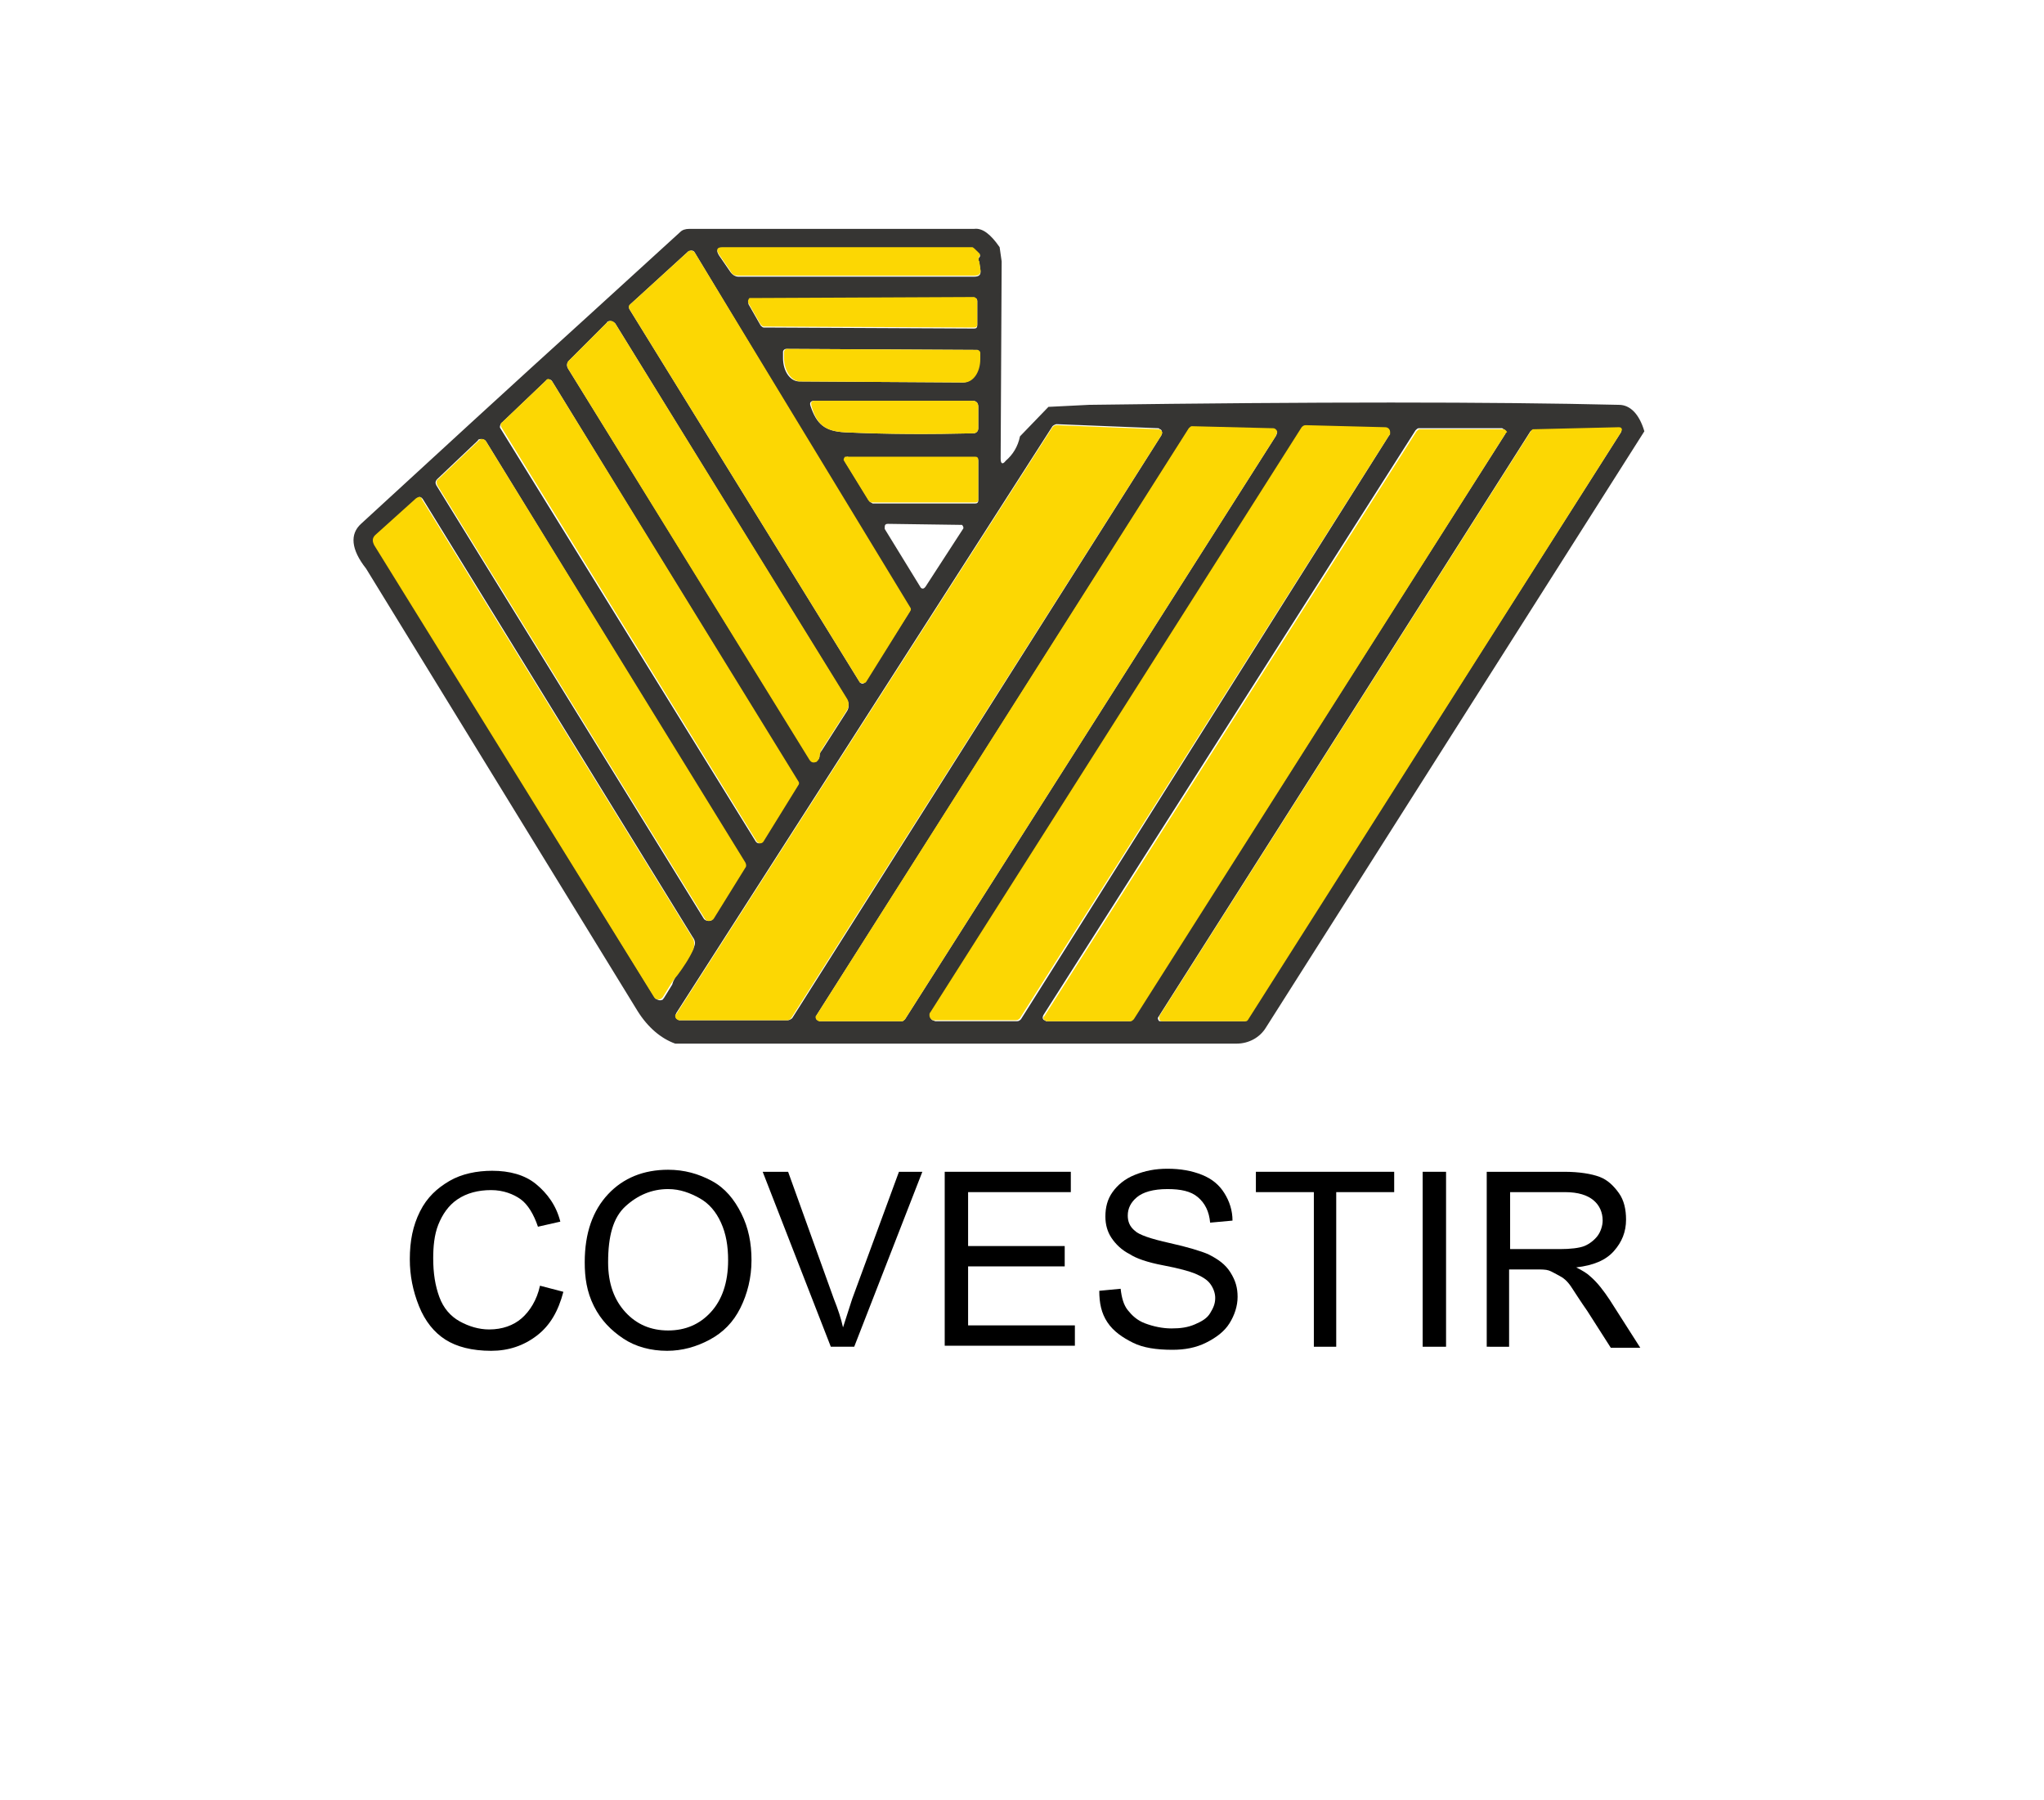 <?xml version="1.0" encoding="utf-8"?>
<svg xmlns="http://www.w3.org/2000/svg" xmlns:xlink="http://www.w3.org/1999/xlink" version="1.1" id="Capa_1" x="0px" y="0px" viewBox="0 0 201 177" style="enable-background:new 0 0 201 177;" xml:space="preserve">
<style type="text/css">
	.st0{fill:#363533;}
	.st1{fill:#FCD703;}
</style>
<g>
	<path class="st0" d="M98.3,24.3l0.2,1.4l-0.1,19.4c0,0.5,0.2,0.6,0.5,0.2c0.7-0.6,1.2-1.4,1.4-2.4l2.8-2.9l4-0.2   c22.2-0.3,39.6-0.3,52.1,0c1.1,0,2,0.9,2.5,2.6L124.5,101c-0.6,1-1.7,1.6-2.9,1.6H66.4c-1.4-0.5-2.7-1.6-3.7-3.2   c-8.9-14.5-17.8-29-26.7-43.5c-1.5-1.9-1.6-3.4-0.5-4.4c7.4-6.8,14.8-13.6,22.3-20.4l9.1-8.3c0.2-0.2,0.5-0.3,0.9-0.3   c9.4,0,18.7,0,28,0C96.6,22.4,97.4,23,98.3,24.3z M96.3,25.3c0.1-0.1,0.1-0.2,0-0.3c-0.3-0.3-0.6-0.6-0.7-0.6H71.1   c-0.6,0-0.7,0.2-0.4,0.7l1.1,1.6c0.2,0.3,0.5,0.5,0.8,0.5h23.2c0.5,0,0.7-0.2,0.6-0.7l-0.1-0.7C96.2,25.6,96.2,25.4,96.3,25.3z    M68.3,24.8c-0.1-0.2-0.4-0.2-0.5-0.1c0,0,0,0-0.1,0L62,29.9c-0.1,0.1-0.2,0.3-0.1,0.5L84.5,67c0.1,0.2,0.4,0.3,0.5,0.1   c0.1,0,0.1-0.1,0.1-0.1l4.3-6.8c0.1-0.1,0.1-0.3,0-0.4L68.3,24.8z M96.1,29.6c0-0.2-0.1-0.3-0.3-0.3l0,0l-21.9,0.1   c-0.2,0-0.3,0.1-0.3,0.3c0,0.1,0,0.1,0,0.2l1.2,2.1c0.1,0.1,0.2,0.2,0.3,0.2l20.7,0.1c0.2,0,0.3-0.1,0.3-0.3   C96.1,32,96.1,29.6,96.1,29.6z M80.8,73.8l2.5-3.9c0.2-0.3,0.2-0.8,0-1.1l-22.8-37c-0.2-0.2-0.5-0.3-0.7-0.2c0,0-0.1,0-0.1,0.1   L56,35.4c-0.3,0.3-0.3,0.6-0.1,0.9l23.7,38.3c0.2,0.3,0.4,0.4,0.7,0.2c0.2-0.1,0.3-0.3,0.3-0.6C80.6,74.1,80.7,73.9,80.8,73.8z    M96.1,34.4l-18.8-0.1c-0.1,0-0.3,0.1-0.3,0.3l0,0v0.6c0,1.3,0.7,2.3,1.6,2.3l16.1,0.1c0.9,0,1.6-1,1.6-2.3v-0.6   C96.3,34.6,96.2,34.4,96.1,34.4L96.1,34.4z M54.3,37.5c-0.1-0.2-0.4-0.3-0.6-0.1c0,0,0,0-0.1,0.1l-4.3,4.1   c-0.1,0.1-0.2,0.4-0.1,0.5l25.1,40.6c0.1,0.2,0.4,0.3,0.6,0.1c0.1,0,0.1-0.1,0.1-0.1l3.4-5.5c0.1-0.1,0.1-0.3,0-0.4L54.3,37.5z    M83.1,42.5c4.2,0.2,8.4,0.2,12.6,0.1c0.3,0,0.5-0.2,0.5-0.5V40c0-0.4-0.2-0.6-0.6-0.6H80.1c-0.4,0-0.5,0.2-0.4,0.5   C80.3,41.7,81.1,42.4,83.1,42.5z M114.2,42.8c0.1-0.2,0.1-0.5-0.1-0.6c-0.1,0-0.1-0.1-0.2-0.1l-10-0.4c-0.1,0-0.3,0.1-0.4,0.2   l-37,57.7c-0.1,0.2-0.1,0.5,0.1,0.6c0.1,0,0.1,0.1,0.2,0.1h10.7c0.1,0,0.3-0.1,0.4-0.2L114.2,42.8z M125.5,42.8   c0.1-0.2,0.1-0.4-0.1-0.5c-0.1,0-0.1-0.1-0.2-0.1l-8-0.2c-0.1,0-0.2,0.1-0.3,0.2L80.3,99.8c-0.1,0.2-0.1,0.4,0.1,0.5   c0.1,0,0.1,0.1,0.2,0.1h8.1c0.1,0,0.2-0.1,0.3-0.2L125.5,42.8z M136.6,42.8c0.1-0.2,0.1-0.5-0.1-0.6c-0.1,0-0.2-0.1-0.2-0.1   l-7.8-0.2c-0.2,0-0.3,0.1-0.4,0.2L91.6,99.7c-0.1,0.2-0.1,0.5,0.1,0.6c0.1,0,0.2,0.1,0.3,0.1h8c0.2,0,0.3-0.1,0.4-0.2L136.6,42.8z    M148,42.7c0.1-0.2,0.1-0.4-0.1-0.5c-0.1,0-0.1-0.1-0.2-0.1h-8.2c-0.1,0-0.2,0.1-0.3,0.2l-36.6,57.5c-0.1,0.2-0.1,0.4,0.1,0.5   c0.1,0,0.1,0.1,0.2,0.1h8.2c0.1,0,0.2-0.1,0.3-0.2L148,42.7z M159.4,42.5c0.1-0.1,0-0.3-0.1-0.4c0,0-0.1,0-0.2,0l-8.4,0.2   c-0.1,0-0.2,0.1-0.2,0.1L113.9,100c-0.1,0.1,0,0.3,0.1,0.4c0,0,0.1,0,0.2,0h8.2c0.1,0,0.2-0.1,0.2-0.1L159.4,42.5z M47.8,43.4   c-0.1-0.2-0.5-0.3-0.7-0.2c0,0-0.1,0-0.1,0.1l-4,3.8c-0.2,0.2-0.2,0.4-0.1,0.6l26.3,42.6c0.1,0.2,0.5,0.3,0.7,0.2   c0.1,0,0.1-0.1,0.2-0.2l3.1-5c0.1-0.2,0.1-0.4,0-0.5L47.8,43.4z M83.4,44.9c-0.2,0-0.3,0.1-0.3,0.3c0,0.1,0,0.1,0,0.2l2.4,3.9   c0.1,0.1,0.2,0.1,0.3,0.2h10.1c0.2,0,0.3-0.1,0.3-0.3v-3.9c0-0.2-0.1-0.3-0.3-0.3H83.4V44.9z M66.6,95.8c0.6-0.8,1.2-1.7,1.6-2.6   c0.2-0.4,0.2-0.7-0.1-1.1l-26.5-43c-0.2-0.3-0.4-0.3-0.6-0.1l-4,3.6c-0.3,0.3-0.4,0.6-0.1,1l27.5,44.5c0.2,0.2,0.5,0.3,0.7,0.2   c0.1,0,0.1-0.1,0.2-0.2l0.8-1.3C66.2,96.4,66.4,96.1,66.6,95.8z M94.7,52c0.1-0.1,0-0.3-0.1-0.4c0,0-0.1,0-0.2,0l-7.1-0.1   c-0.2,0-0.3,0.1-0.3,0.3c0,0.1,0,0.1,0,0.2l3.5,5.7c0.1,0.2,0.3,0.2,0.4,0.1l0.1-0.1L94.7,52z"></path>
	<path class="st1" d="M96.3,25.7l0.1,0.7c0.1,0.5-0.1,0.7-0.6,0.7H72.6c-0.4,0-0.6-0.1-0.8-0.5L70.7,25c-0.3-0.5-0.2-0.7,0.4-0.7   h24.5c0.1,0,0.3,0.2,0.7,0.6c0.1,0.1,0.1,0.2,0,0.3C96.2,25.4,96.2,25.6,96.3,25.7z"></path>
	<path class="st1" d="M68.3,24.8l21.2,34.9c0.1,0.1,0.1,0.3,0,0.4L85.2,67c-0.1,0.2-0.4,0.2-0.6,0.1c-0.1,0-0.1-0.1-0.1-0.1   L61.9,30.4c-0.1-0.2-0.1-0.4,0.1-0.5l5.7-5.2C67.8,24.6,68.1,24.6,68.3,24.8L68.3,24.8z"></path>
	<path class="st1" d="M96.1,29.6v2.3c0,0.2-0.1,0.3-0.3,0.3l-20.7-0.1c-0.1,0-0.2-0.1-0.3-0.2l-1.2-2.1c-0.1-0.2,0-0.4,0.1-0.5   c0.1,0,0.1,0,0.2,0l21.9-0.1C96,29.3,96.1,29.4,96.1,29.6L96.1,29.6z"></path>
	<path class="st1" d="M80.6,74.3c0,0.2-0.1,0.4-0.3,0.6C80,75,79.8,75,79.6,74.7L55.9,36.3c-0.2-0.3-0.2-0.7,0.1-0.9l3.7-3.7   c0.2-0.2,0.5-0.2,0.7,0l0.1,0.1l22.8,36.9c0.2,0.3,0.2,0.8,0,1.1l-2.5,3.9C80.7,73.9,80.6,74.1,80.6,74.3z"></path>
	<path class="st1" d="M96.1,34.4c0.1,0,0.3,0.1,0.3,0.3l0,0v0.6c0,1.3-0.7,2.3-1.6,2.3l-16.1-0.1c-0.9,0-1.6-1.1-1.6-2.3v-0.6   c0-0.1,0.1-0.3,0.3-0.3l0,0L96.1,34.4z"></path>
	<path class="st1" d="M54.3,37.5l24.2,39.3c0.1,0.1,0.1,0.3,0,0.4l-3.4,5.5c-0.1,0.2-0.4,0.3-0.6,0.1c-0.1,0-0.1-0.1-0.1-0.1   L49.3,42c-0.1-0.2-0.1-0.4,0.1-0.5l4.3-4.1C53.8,37.2,54,37.2,54.3,37.5C54.2,37.4,54.2,37.4,54.3,37.5z"></path>
	<path class="st1" d="M83.1,42.5c-2-0.1-2.8-0.8-3.3-2.6c-0.1-0.4,0-0.5,0.4-0.5h15.4c0.4,0,0.6,0.2,0.6,0.6v2.1   c0,0.3-0.2,0.5-0.5,0.5C91.5,42.7,87.3,42.7,83.1,42.5z"></path>
	<path class="st1" d="M114.2,42.8l-36.4,57.3c-0.1,0.1-0.2,0.2-0.4,0.2H66.8c-0.2,0-0.4-0.2-0.4-0.4c0-0.1,0-0.2,0.1-0.2l37-57.7   c0.1-0.1,0.2-0.2,0.4-0.2l10,0.4c0.2,0,0.4,0.2,0.4,0.4C114.2,42.7,114.2,42.8,114.2,42.8z"></path>
	<path class="st1" d="M125.5,42.8L89,100.2c-0.1,0.1-0.2,0.2-0.3,0.2h-8.1c-0.2,0-0.4-0.2-0.4-0.4c0-0.1,0-0.1,0.1-0.2l36.6-57.7   c0.1-0.1,0.2-0.2,0.3-0.2l8,0.2c0.2,0,0.4,0.2,0.4,0.4C125.5,42.6,125.5,42.7,125.5,42.8z"></path>
	<path class="st1" d="M136.6,42.8l-36.3,57.3c-0.1,0.1-0.2,0.2-0.4,0.2h-8c-0.3,0-0.5-0.2-0.5-0.5c0-0.1,0-0.2,0.1-0.3L128,42   c0.1-0.1,0.2-0.2,0.4-0.2l7.8,0.2c0.3,0,0.5,0.2,0.5,0.5C136.7,42.7,136.7,42.8,136.6,42.8z"></path>
	<path class="st1" d="M148,42.7l-36.5,57.5c-0.1,0.1-0.2,0.2-0.3,0.2H103c-0.2,0-0.4-0.2-0.4-0.3c0-0.1,0-0.1,0.1-0.2l36.6-57.5   c0.1-0.1,0.2-0.2,0.3-0.2h8.2c0.2,0,0.4,0.2,0.4,0.3C148.1,42.5,148.1,42.6,148,42.7z"></path>
	<path class="st1" d="M159.4,42.5l-36.7,57.8c-0.1,0.1-0.1,0.1-0.2,0.1h-8.2c-0.2,0-0.3-0.1-0.3-0.3c0-0.1,0-0.1,0-0.2l36.6-57.6   c0.1-0.1,0.1-0.1,0.2-0.1l8.4-0.2c0.2,0,0.3,0.1,0.3,0.3C159.4,42.4,159.4,42.4,159.4,42.5z"></path>
	<path class="st1" d="M47.8,43.4l25.5,41.4c0.1,0.2,0.1,0.4,0,0.5l-3.1,5c-0.1,0.2-0.5,0.3-0.7,0.2c-0.1,0-0.1-0.1-0.2-0.2L43,47.7   c-0.1-0.2-0.1-0.5,0.1-0.6l4-3.8C47.3,43.1,47.6,43.1,47.8,43.4C47.8,43.3,47.8,43.4,47.8,43.4z"></path>
	<path class="st1" d="M83.4,44.9h12.5c0.2,0,0.3,0.1,0.3,0.3v3.9c0,0.2-0.1,0.3-0.3,0.3H85.7c-0.1,0-0.2-0.1-0.3-0.2L83,45.3   c-0.1-0.1,0-0.3,0.1-0.4C83.2,44.9,83.3,44.9,83.4,44.9z"></path>
	<path class="st1" d="M66,96.7L65.2,98c-0.2,0.3-0.5,0.3-0.7,0.2c-0.1,0-0.1-0.1-0.2-0.2L36.8,53.6c-0.2-0.4-0.2-0.7,0.1-1l4-3.6   c0.3-0.2,0.5-0.2,0.6,0.1l26.6,43.1c0.2,0.3,0.2,0.7,0.1,1.1c-0.4,0.9-1,1.8-1.6,2.6C66.4,96.1,66.2,96.4,66,96.7z"></path>
</g>
<path d="M53.1,126.4l2.3,0.6c-0.5,1.9-1.3,3.3-2.6,4.3s-2.8,1.5-4.5,1.5c-1.9,0-3.4-0.4-4.5-1.1s-2-1.8-2.6-3.3s-0.9-3-0.9-4.6  c0-1.8,0.3-3.3,1-4.7s1.7-2.3,2.9-3s2.7-1,4.2-1c1.7,0,3.2,0.4,4.3,1.3s2,2.1,2.4,3.7l-2.2,0.5c-0.4-1.2-1-2.2-1.7-2.7  s-1.7-0.9-2.9-0.9c-1.3,0-2.4,0.3-3.3,0.9s-1.5,1.5-1.9,2.5s-0.5,2.2-0.5,3.3c0,1.5,0.2,2.7,0.6,3.8s1.1,1.9,2,2.4s1.9,0.8,2.9,0.8  c1.3,0,2.4-0.4,3.2-1.1S52.8,127.8,53.1,126.4z"></path>
<path d="M57.5,124.1c0-2.9,0.8-5.1,2.3-6.7s3.5-2.4,5.9-2.4c1.6,0,3,0.4,4.3,1.1s2.2,1.8,2.9,3.2s1,2.9,1,4.6c0,1.7-0.4,3.3-1.1,4.7  s-1.7,2.4-3,3.1s-2.7,1.1-4.2,1.1c-1.6,0-3.1-0.4-4.3-1.2s-2.2-1.8-2.9-3.2S57.5,125.6,57.5,124.1z M59.8,124.1  c0,2.1,0.6,3.7,1.7,4.9s2.5,1.8,4.2,1.8c1.7,0,3.1-0.6,4.2-1.8s1.7-2.9,1.7-5.1c0-1.4-0.2-2.6-0.7-3.7s-1.2-1.9-2.1-2.4  s-1.9-0.9-3.1-0.9c-1.6,0-3,0.6-4.2,1.7S59.8,121.5,59.8,124.1z"></path>
<path d="M81.7,132.4l-6.7-17.2h2.5l4.5,12.5c0.4,1,0.7,1.9,0.9,2.8c0.3-0.9,0.6-1.9,0.9-2.8l4.6-12.5h2.3l-6.7,17.2H81.7z"></path>
<path d="M92.9,132.4v-17.2h12.4v2H95.2v5.3h9.5v2h-9.5v5.8h10.5v2H92.9z"></path>
<path d="M108.1,126.9l2.1-0.2c0.1,0.9,0.3,1.6,0.7,2.1s0.9,1,1.7,1.3s1.7,0.5,2.6,0.5c0.9,0,1.6-0.1,2.3-0.4s1.2-0.6,1.5-1.1  s0.5-0.9,0.5-1.5c0-0.5-0.2-1-0.5-1.4s-0.8-0.7-1.5-1c-0.5-0.2-1.5-0.5-3.1-0.8s-2.7-0.7-3.3-1.1c-0.8-0.4-1.4-1-1.8-1.6  s-0.6-1.3-0.6-2.1c0-0.9,0.2-1.7,0.7-2.4s1.2-1.3,2.2-1.7s2-0.6,3.2-0.6c1.3,0,2.4,0.2,3.4,0.6s1.7,1,2.2,1.8s0.8,1.7,0.8,2.7  l-2.2,0.2c-0.1-1.1-0.5-1.9-1.2-2.5s-1.7-0.8-3-0.8c-1.4,0-2.4,0.3-3,0.8s-0.9,1.1-0.9,1.8c0,0.6,0.2,1.1,0.7,1.5  c0.4,0.4,1.6,0.8,3.4,1.2s3.1,0.8,3.8,1.1c1,0.5,1.7,1,2.2,1.8s0.7,1.5,0.7,2.4c0,0.9-0.3,1.8-0.8,2.6s-1.3,1.4-2.3,1.9  s-2.1,0.7-3.3,0.7c-1.6,0-2.9-0.2-3.9-0.7s-1.9-1.1-2.5-2S108.1,128.1,108.1,126.9z"></path>
<path d="M129.2,132.4v-15.2h-5.7v-2h13.6v2h-5.7v15.2H129.2z"></path>
<path d="M139.9,132.4v-17.2h2.3v17.2H139.9z"></path>
<path d="M146.2,132.4v-17.2h7.6c1.5,0,2.7,0.2,3.5,0.5s1.4,0.9,1.9,1.6s0.7,1.6,0.7,2.6c0,1.2-0.4,2.2-1.2,3.1s-2,1.4-3.7,1.6  c0.6,0.3,1.1,0.6,1.4,0.9c0.7,0.6,1.3,1.4,1.9,2.3l3,4.7h-2.9l-2.3-3.6c-0.7-1-1.2-1.8-1.6-2.4s-0.8-0.9-1.2-1.1s-0.7-0.4-1-0.5  c-0.3-0.1-0.7-0.1-1.3-0.1h-2.6v7.6H146.2z M148.5,122.8h4.9c1,0,1.9-0.1,2.4-0.3s1-0.6,1.3-1s0.5-1,0.5-1.5c0-0.8-0.3-1.5-0.9-2  s-1.5-0.8-2.8-0.8h-5.4V122.8z"></path>
</svg>
